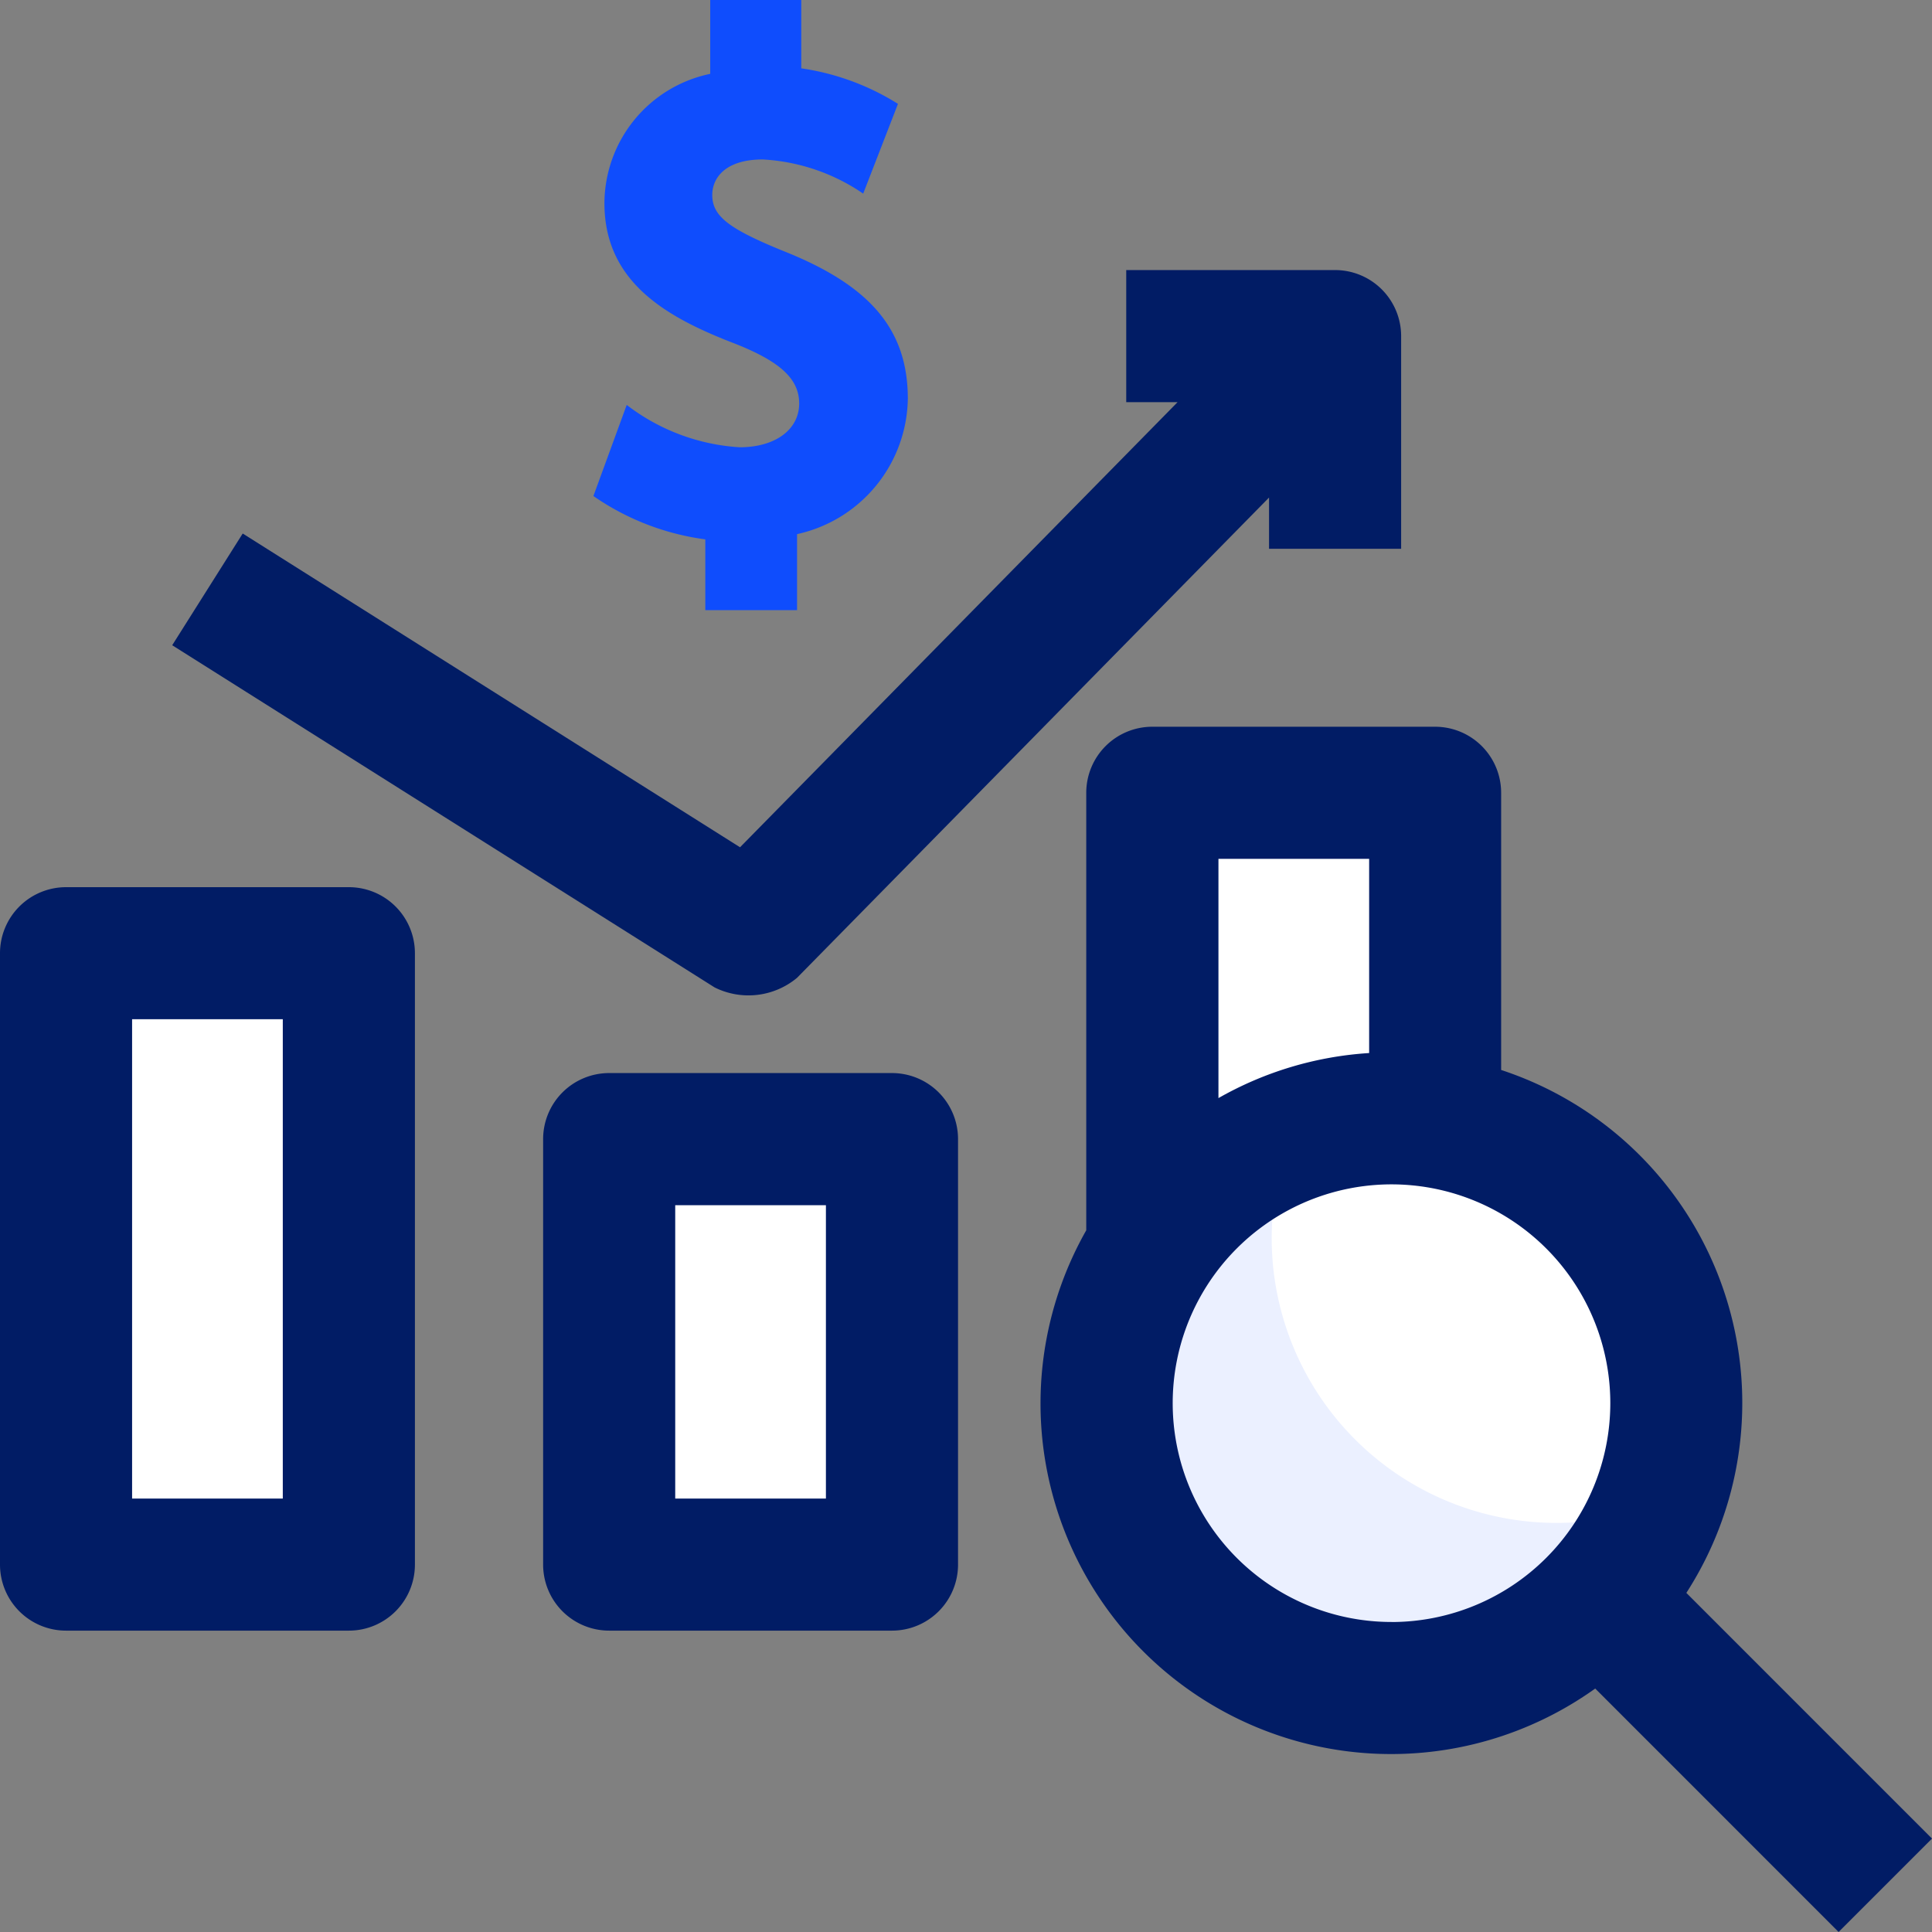 <?xml version="1.0" encoding="UTF-8"?>
<svg xmlns="http://www.w3.org/2000/svg" id="finance" width="75" height="75" viewBox="0 0 75 75">
  <rect x="0" y="0" width="75" height="75" fill="#808080" stroke="none"/>
  <g id="Group_864" data-name="Group 864" transform="translate(0 0)">
    <g id="Group_862" data-name="Group 862" transform="translate(0 34.439)">
      <path id="Path_8044" data-name="Path 8044" d="M16,230.9H26.979v23.734H16Z" transform="translate(-13.436 -228.335)" fill="#fff"></path>
      <path id="Path_8045" data-name="Path 8045" d="M13.543,243.761H2.564A2.564,2.564,0,0,1,0,241.2V217.463A2.564,2.564,0,0,1,2.564,214.9H13.543a2.564,2.564,0,0,1,2.564,2.564V241.2A2.564,2.564,0,0,1,13.543,243.761Zm-8.415-5.128h5.85V220.027H5.128Z" transform="translate(0 -214.899)" fill="#011c65"></path>
    </g>
    <g id="Group_863" data-name="Group 863" transform="translate(21.084 41.657)">
      <path id="Path_8046" data-name="Path 8046" d="M147.564,275.938h10.979v16.516H147.564Z" transform="translate(-145 -273.374)" fill="#fff"></path>
      <path id="Path_8047" data-name="Path 8047" d="M145.107,281.581H134.128a2.564,2.564,0,0,1-2.564-2.564V262.5a2.564,2.564,0,0,1,2.564-2.564h10.979a2.564,2.564,0,0,1,2.564,2.564v16.516A2.564,2.564,0,0,1,145.107,281.581Zm-8.415-5.128h5.85V265.065h-5.85Z" transform="translate(-131.564 -259.937)" fill="#011c65"></path>
    </g>
    <path id="Path_8048" data-name="Path 8048" d="M279.128,192.045h10.979V220.4H279.128Z" transform="translate(-234.396 -161.269)" fill="#fff"></path>
    <path id="Path_8049" data-name="Path 8049" d="M86.859,65.419H78.751v5.128h1.993L63.759,87.826,44.453,75.646l-2.737,4.337L62.771,93.266a2.948,2.948,0,0,0,3.2-.371L84.295,74.25v1.989h5.128V67.983A2.564,2.564,0,0,0,86.859,65.419Z" transform="translate(-35.031 -54.935)" fill="#011c65"></path>
    <path id="Path_8050" data-name="Path 8050" d="M151.159,9.76c-2.171-.88-2.8-1.371-2.8-2.192,0-.666.515-1.378,1.959-1.378a7.635,7.635,0,0,1,3.9,1.326l1.35-3.484a9.661,9.661,0,0,0-3.754-1.379V0H148.28V2.867a5.151,5.151,0,0,0-4.107,5.021c0,3.082,2.436,4.442,5.066,5.452,1.772.7,2.494,1.376,2.494,2.323,0,1.015-.929,1.7-2.312,1.7a7.987,7.987,0,0,1-4.383-1.644l-1.293,3.537a9.908,9.908,0,0,0,4.344,1.682v2.748h3.562V20.735a5.467,5.467,0,0,0,4.3-5.259C155.948,12.81,154.516,11.1,151.159,9.76Z" transform="translate(-120.709 0)" fill="#0f4dfd"></path>
  </g>
  <g id="Group_866" data-name="Group 866" transform="translate(40.393 28.212)">
    <g id="Group_865" data-name="Group 865" transform="translate(2.564 15.201)">
      <ellipse id="Ellipse_1464" data-name="Ellipse 1464" cx="11.057" cy="11.058" rx="11.057" ry="11.058" fill="#fff"></ellipse>
      <path id="Path_8051" data-name="Path 8051" d="M274.465,279.319a11.029,11.029,0,0,1,.721-3.928,11.058,11.058,0,1,0,14.263,14.266,11.058,11.058,0,0,1-14.984-10.338Z" transform="translate(-268.055 -274.671)" fill="#ebf0ff"></path>
    </g>
    <path id="Path_8052" data-name="Path 8052" d="M286.661,219.207l-9.536-9.538a13.606,13.606,0,0,0-7.19-20.3V178.609a2.564,2.564,0,0,0-2.564-2.564H256.393a2.564,2.564,0,0,0-2.564,2.564v16.984a13.611,13.611,0,0,0,19.758,17.789l9.448,9.45Zm-27.7-38.034h5.85v7.539a13.521,13.521,0,0,0-5.85,1.749Zm6.719,29.625a8.494,8.494,0,1,1,8.493-8.494A8.5,8.5,0,0,1,265.676,210.8Z" transform="translate(-252.054 -176.045)" fill="#011c65"></path>
  </g>
</svg>
